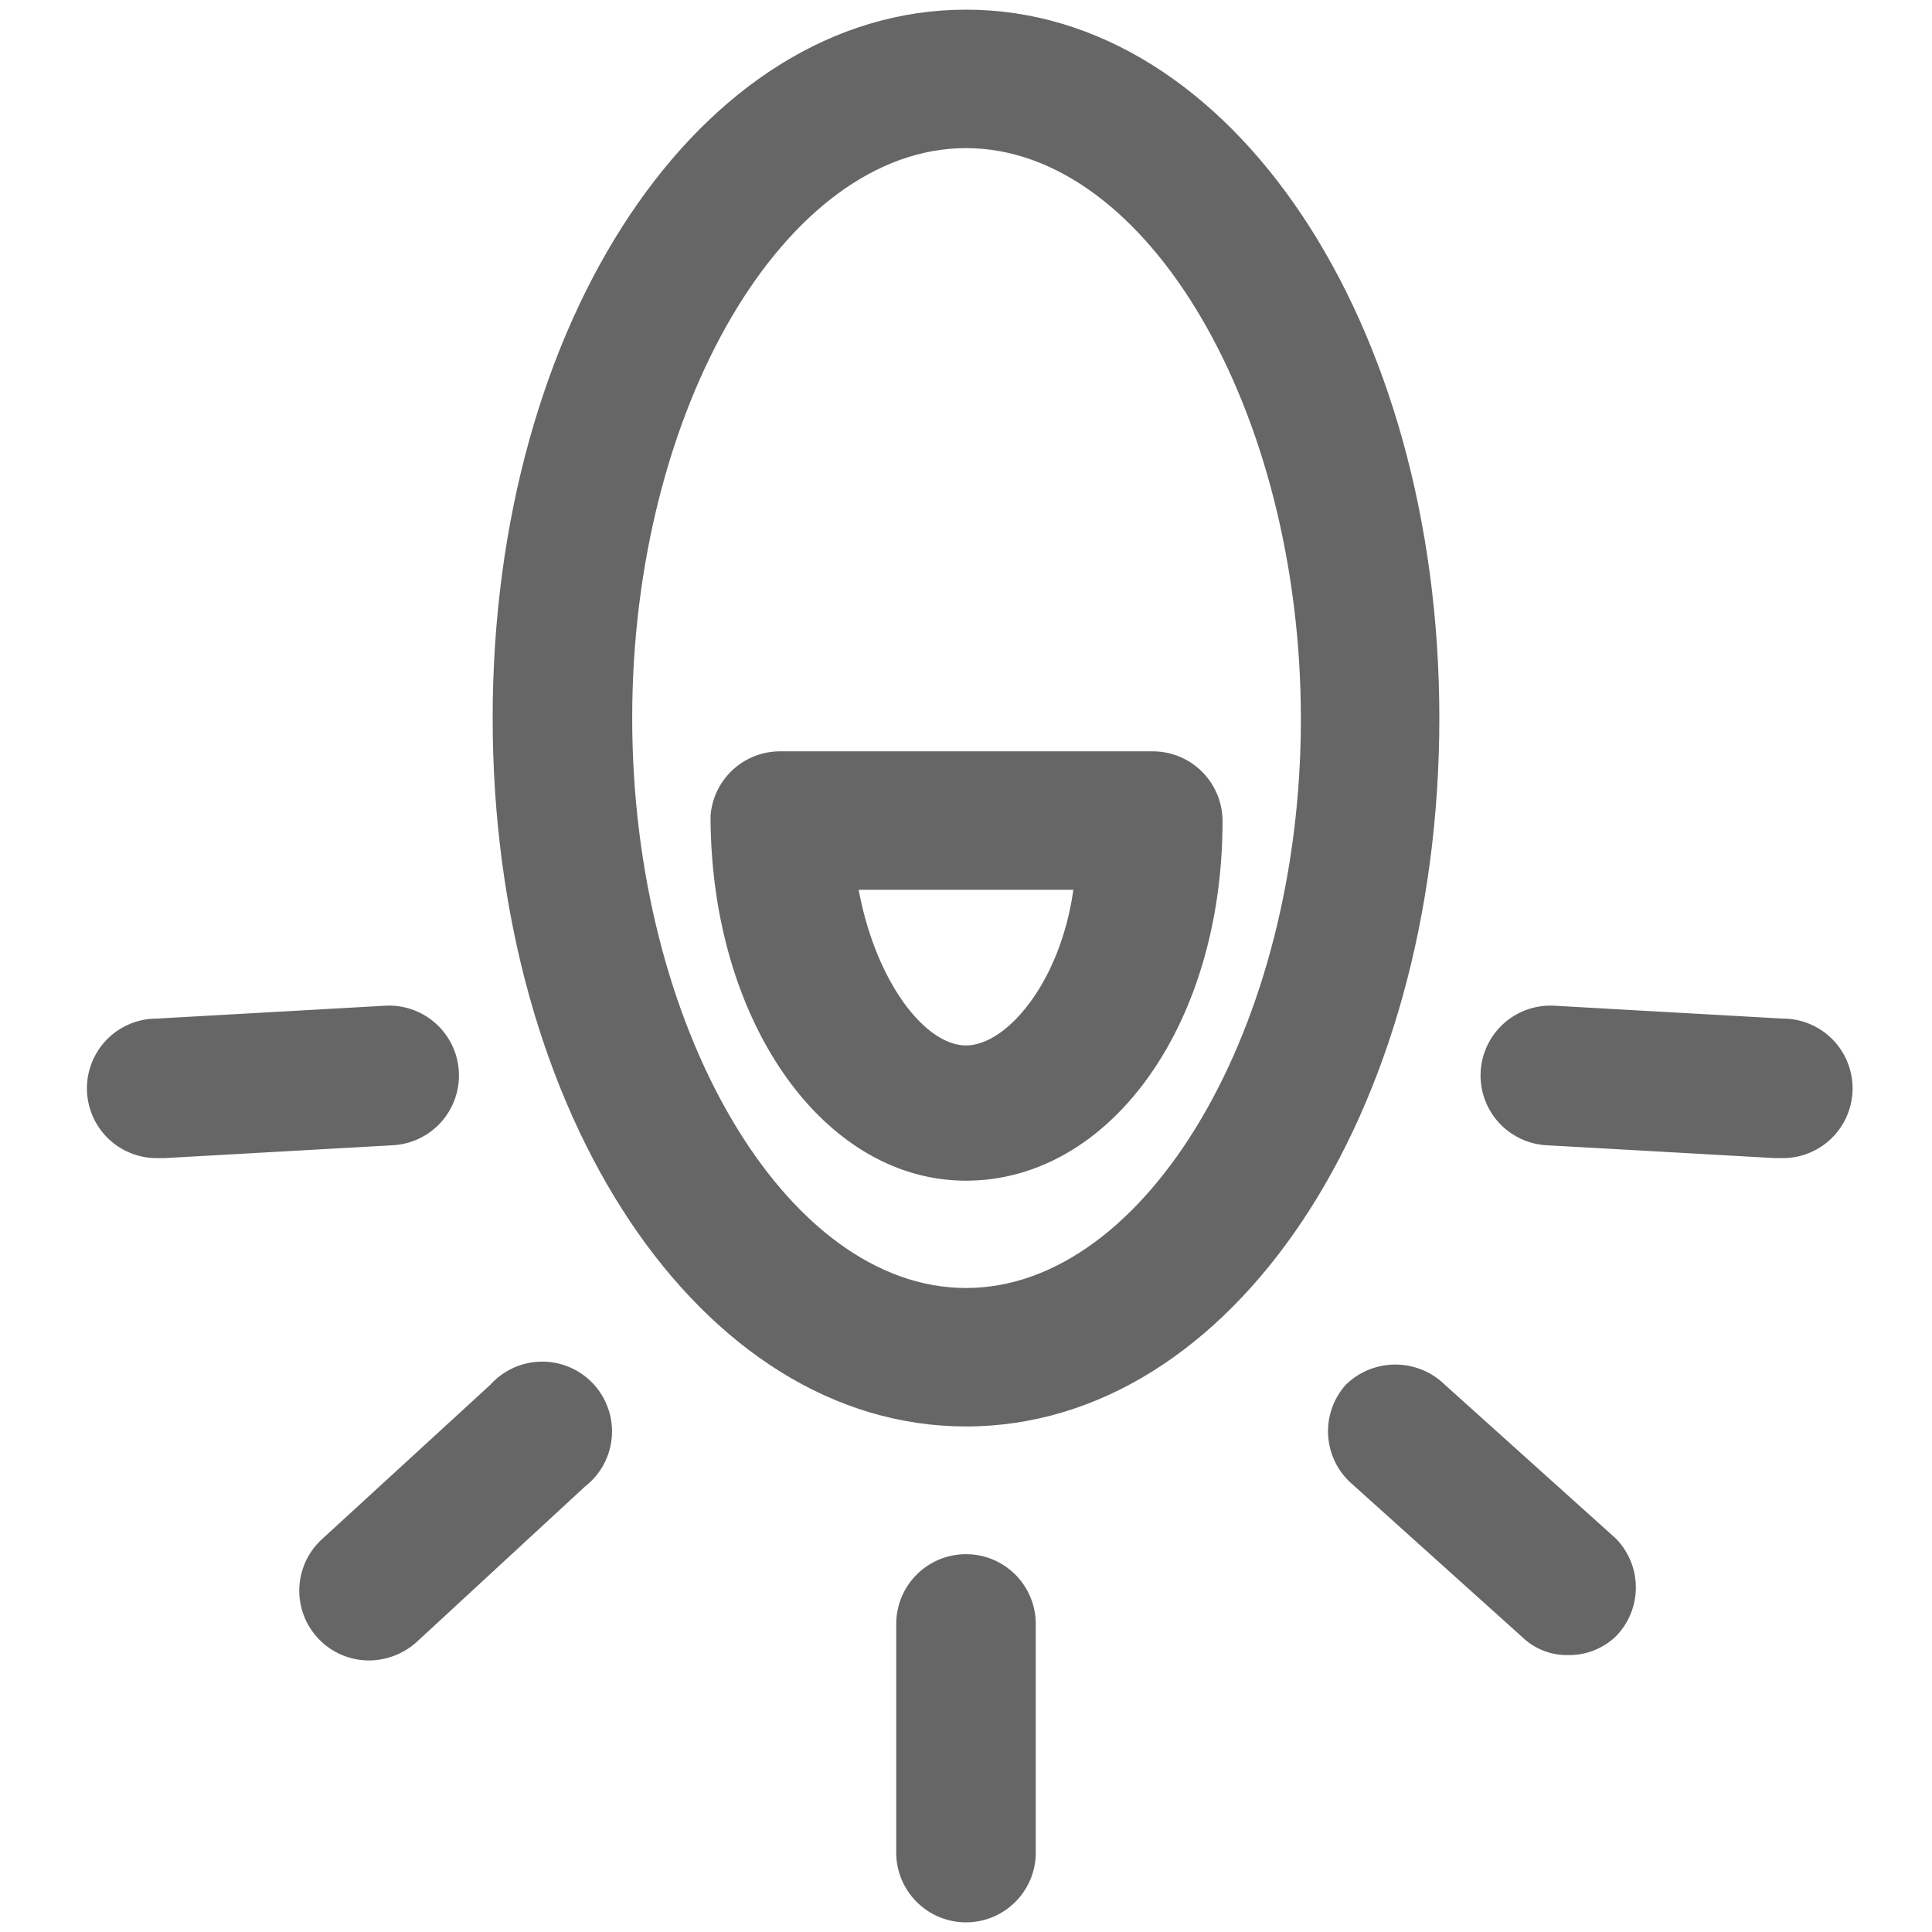 <svg id="Layer_1" data-name="Layer 1" xmlns="http://www.w3.org/2000/svg" viewBox="0 0 18 18"><defs><style>.cls-1{fill:#666;}</style></defs><title>Artboard 3 copy 6</title><path class="cls-1" d="M9,13.29c-2.47,0-4.41-2.9-4.41-6.6S6.53.09,9,.09,13.41,3,13.41,6.69,11.48,13.29,9,13.29ZM9,1.38c-1.68,0-3.11,2.43-3.11,5.31S7.32,12,9,12s3.12-2.43,3.12-5.3S10.69,1.38,9,1.38Z"/><path class="cls-1" d="M9,11c-1.33,0-2.38-1.49-2.38-3.4A.65.65,0,0,1,7.27,7h3.47a.65.65,0,0,1,.65.65C11.39,9.55,10.34,11,9,11ZM8,8.29c.16.86.62,1.45,1,1.45s.88-.59,1-1.45Z"/><path class="cls-1" d="M9,17.91a.65.65,0,0,1-.65-.64V15.13a.65.65,0,1,1,1.3,0v2.14A.65.65,0,0,1,9,17.91Z"/><path class="cls-1" d="M3.44,15.47A.65.65,0,0,1,3,14.34L4.57,12.9a.65.65,0,1,1,.88.95L3.88,15.3A.67.67,0,0,1,3.44,15.47Z"/><path class="cls-1" d="M1.46,10.79a.65.65,0,0,1,0-1.3l2.13-.12a.65.65,0,0,1,.07,1.3l-2.13.12Z"/><path class="cls-1" d="M16.54,10.79h0l-2.13-.12a.65.65,0,0,1,.07-1.3l2.13.12a.65.65,0,0,1,0,1.3Z"/><path class="cls-1" d="M14.61,15.42a.6.6,0,0,1-.43-.17l-1.59-1.43a.65.65,0,0,1-.05-.92.66.66,0,0,1,.92,0l1.59,1.43a.65.65,0,0,1,0,.92A.63.63,0,0,1,14.61,15.42Z"/></svg>